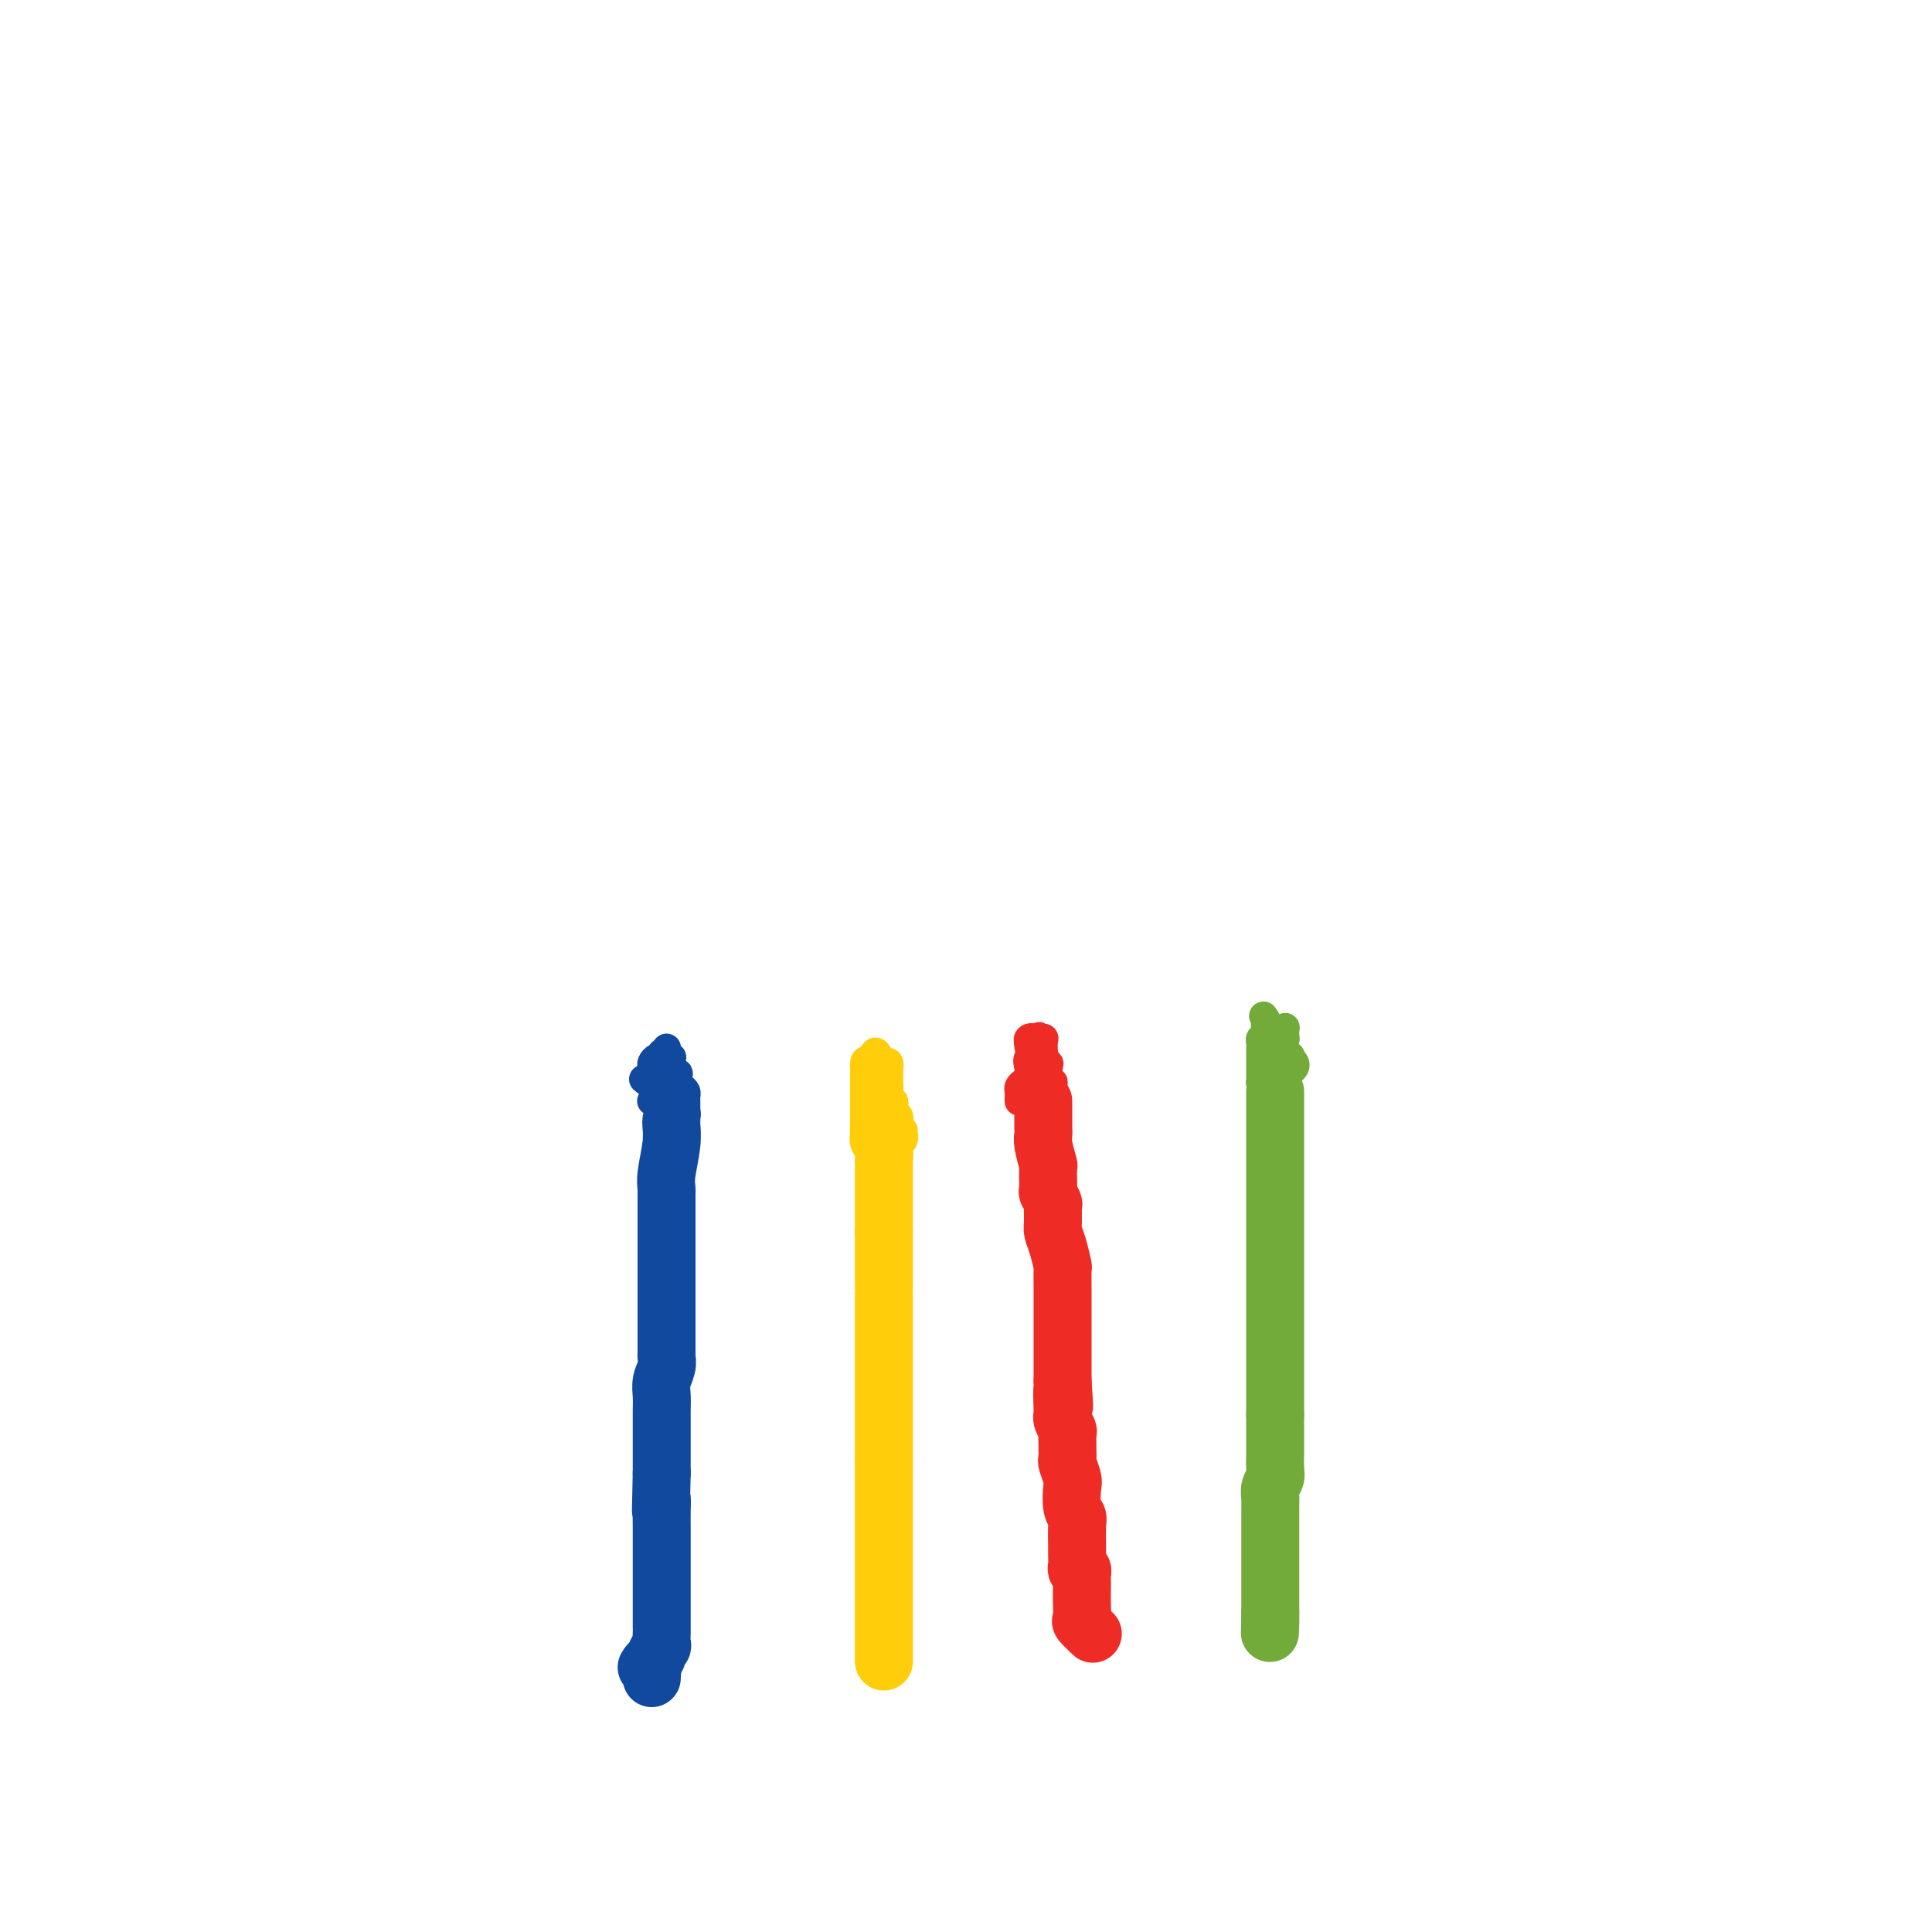<svg viewBox='0 0 400 400' version='1.1' xmlns='http://www.w3.org/2000/svg' xmlns:xlink='http://www.w3.org/1999/xlink'><g fill='none' stroke='#FFCD0A' stroke-width='12' stroke-linecap='round' stroke-linejoin='round'><path d='M183,344c0.000,-0.719 0.000,-1.438 0,-2c0.000,-0.562 0.000,-0.967 0,-2c0.000,-1.033 0.000,-2.695 0,-4c0.000,-1.305 0.000,-2.254 0,-3c0.000,-0.746 0.000,-1.288 0,-2c0.000,-0.712 0.000,-1.592 0,-2c0.000,-0.408 0.000,-0.343 0,-1c0.000,-0.657 0.000,-2.036 0,-3c0.000,-0.964 0.000,-1.514 0,-2c0.000,-0.486 0.000,-0.910 0,-1c0.000,-0.090 0.000,0.153 0,-2c0.000,-2.153 0.000,-6.701 0,-9c0.000,-2.299 0.000,-2.350 0,-3c0.000,-0.650 0.000,-1.900 0,-3c0.000,-1.100 0.000,-2.050 0,-3'/><path d='M183,302c0.000,-6.639 0.000,-2.236 0,-1c0.000,1.236 0.000,-0.695 0,-2c0.000,-1.305 0.000,-1.984 0,-3c0.000,-1.016 0.000,-2.369 0,-4c0.000,-1.631 0.000,-3.540 0,-5c0.000,-1.460 0.000,-2.470 0,-4c0.000,-1.530 0.000,-3.580 0,-5c0.000,-1.420 0.000,-2.212 0,-3c0.000,-0.788 0.000,-1.574 0,-2c0.000,-0.426 0.000,-0.492 0,-1c0.000,-0.508 0.000,-1.457 0,-2c0.000,-0.543 0.000,-0.678 0,-1c0.000,-0.322 0.000,-0.829 0,-1c0.000,-0.171 0.000,-0.004 0,0c0.000,0.004 0.000,-0.155 0,-1c0.000,-0.845 0.000,-2.376 0,-3c0.000,-0.624 0.000,-0.341 0,-1c0.000,-0.659 0.000,-2.259 0,-3c0.000,-0.741 0.000,-0.623 0,-1c0.000,-0.377 0.000,-1.251 0,-2c0.000,-0.749 0.000,-1.375 0,-2'/><path d='M183,255c-0.000,-7.611 -0.000,-3.138 0,-2c0.000,1.138 0.000,-1.059 0,-2c-0.000,-0.941 -0.000,-0.628 0,-1c0.000,-0.372 0.000,-1.431 0,-2c-0.000,-0.569 -0.000,-0.649 0,-1c0.000,-0.351 0.000,-0.973 0,-1c-0.000,-0.027 -0.000,0.540 0,0c0.000,-0.540 0.001,-2.189 0,-3c-0.001,-0.811 -0.004,-0.785 0,-1c0.004,-0.215 0.015,-0.671 0,-1c-0.015,-0.329 -0.056,-0.532 0,-1c0.056,-0.468 0.207,-1.203 0,-2c-0.207,-0.797 -0.774,-1.656 -1,-2c-0.226,-0.344 -0.113,-0.172 0,0'/></g>
<g fill='none' stroke='#FFCD0A' stroke-width='6' stroke-linecap='round' stroke-linejoin='round'><path d='M187,234c-0.340,-0.333 -0.679,-0.666 -1,-1c-0.321,-0.334 -0.622,-0.668 -1,-1c-0.378,-0.332 -0.833,-0.661 -1,-1c-0.167,-0.339 -0.048,-0.687 0,-1c0.048,-0.313 0.023,-0.589 0,-1c-0.023,-0.411 -0.045,-0.957 0,-1c0.045,-0.043 0.156,0.416 0,0c-0.156,-0.416 -0.578,-1.708 -1,-3'/><path d='M183,225c-0.635,-1.636 -0.222,-1.226 0,-1c0.222,0.226 0.253,0.268 0,0c-0.253,-0.268 -0.789,-0.845 -1,-1c-0.211,-0.155 -0.098,0.113 0,0c0.098,-0.113 0.180,-0.607 0,-1c-0.180,-0.393 -0.623,-0.684 -1,-1c-0.377,-0.316 -0.689,-0.658 -1,-1'/><path d='M180,220c-0.691,-0.821 -0.917,-0.374 -1,0c-0.083,0.374 -0.022,0.674 0,1c0.022,0.326 0.006,0.679 0,1c-0.006,0.321 -0.002,0.611 0,1c0.002,0.389 0.000,0.878 0,1c-0.000,0.122 -0.000,-0.121 0,0c0.000,0.121 0.000,0.606 0,1c-0.000,0.394 -0.000,0.696 0,1c0.000,0.304 0.000,0.610 0,1c-0.000,0.390 -0.000,0.864 0,1c0.000,0.136 0.000,-0.066 0,0c-0.000,0.066 -0.000,0.399 0,1c0.000,0.601 0.000,1.469 0,2c-0.000,0.531 -0.000,0.723 0,1c0.000,0.277 0.000,0.638 0,1'/><path d='M179,233c-0.155,1.962 -0.041,0.368 0,0c0.041,-0.368 0.011,0.489 0,1c-0.011,0.511 -0.003,0.676 0,1c0.003,0.324 0.001,0.807 0,1c-0.001,0.193 -0.000,0.097 0,0'/><path d='M187,236c0.113,-0.341 0.226,-0.683 0,-1c-0.226,-0.317 -0.792,-0.610 -1,-1c-0.208,-0.390 -0.060,-0.878 0,-1c0.060,-0.122 0.030,0.122 0,0c-0.030,-0.122 -0.060,-0.611 0,-1c0.060,-0.389 0.209,-0.679 0,-1c-0.209,-0.321 -0.778,-0.674 -1,-1c-0.222,-0.326 -0.098,-0.626 0,-1c0.098,-0.374 0.171,-0.821 0,-1c-0.171,-0.179 -0.585,-0.089 -1,0'/><path d='M184,228c-0.464,-1.563 -0.124,-1.470 0,-2c0.124,-0.530 0.030,-1.682 0,-2c-0.030,-0.318 0.002,0.198 0,0c-0.002,-0.198 -0.039,-1.111 0,-2c0.039,-0.889 0.155,-1.754 0,-2c-0.155,-0.246 -0.580,0.126 -1,0c-0.420,-0.126 -0.834,-0.750 -1,-1c-0.166,-0.250 -0.083,-0.125 0,0'/><path d='M182,219c-0.533,-1.622 -0.867,-1.178 -1,-1c-0.133,0.178 -0.067,0.089 0,0'/></g>
<g fill='none' stroke='#EE2B24' stroke-width='12' stroke-linecap='round' stroke-linejoin='round'><path d='M216,228c-0.001,-0.006 -0.001,-0.012 0,0c0.001,0.012 0.004,0.043 0,1c-0.004,0.957 -0.015,2.841 0,4c0.015,1.159 0.057,1.593 0,2c-0.057,0.407 -0.212,0.787 0,2c0.212,1.213 0.793,3.261 1,4c0.207,0.739 0.041,0.171 0,1c-0.041,0.829 0.042,3.055 0,4c-0.042,0.945 -0.208,0.609 0,1c0.208,0.391 0.791,1.510 1,2c0.209,0.490 0.046,0.353 0,1c-0.046,0.647 0.026,2.079 0,3c-0.026,0.921 -0.151,1.332 0,2c0.151,0.668 0.576,1.594 1,3c0.424,1.406 0.846,3.292 1,4c0.154,0.708 0.041,0.237 0,1c-0.041,0.763 -0.011,2.759 0,4c0.011,1.241 0.003,1.726 0,3c-0.003,1.274 -0.001,3.336 0,5c0.001,1.664 0.000,2.931 0,4c-0.000,1.069 -0.000,1.942 0,3c0.000,1.058 0.000,2.302 0,3c-0.000,0.698 -0.000,0.849 0,1'/><path d='M220,286c0.620,9.197 0.170,3.189 0,2c-0.170,-1.189 -0.060,2.440 0,4c0.060,1.560 0.069,1.052 0,1c-0.069,-0.052 -0.215,0.352 0,1c0.215,0.648 0.790,1.540 1,2c0.210,0.460 0.055,0.488 0,1c-0.055,0.512 -0.011,1.506 0,2c0.011,0.494 -0.011,0.486 0,1c0.011,0.514 0.054,1.548 0,2c-0.054,0.452 -0.207,0.320 0,1c0.207,0.680 0.773,2.172 1,3c0.227,0.828 0.113,0.992 0,2c-0.113,1.008 -0.227,2.861 0,4c0.227,1.139 0.793,1.566 1,2c0.207,0.434 0.054,0.877 0,2c-0.054,1.123 -0.011,2.927 0,4c0.011,1.073 -0.011,1.415 0,2c0.011,0.585 0.056,1.413 0,2c-0.056,0.587 -0.211,0.933 0,1c0.211,0.067 0.788,-0.145 1,0c0.212,0.145 0.057,0.649 0,1c-0.057,0.351 -0.017,0.551 0,1c0.017,0.449 0.012,1.147 0,2c-0.012,0.853 -0.031,1.861 0,3c0.031,1.139 0.111,2.408 0,3c-0.111,0.592 -0.415,0.505 0,1c0.415,0.495 1.547,1.570 2,2c0.453,0.430 0.226,0.215 0,0'/></g>
<g fill='none' stroke='#EE2B24' stroke-width='6' stroke-linecap='round' stroke-linejoin='round'><path d='M211,228c-0.006,-0.333 -0.012,-0.666 0,-1c0.012,-0.334 0.042,-0.670 0,-1c-0.042,-0.330 -0.157,-0.656 0,-1c0.157,-0.344 0.585,-0.707 1,-1c0.415,-0.293 0.816,-0.515 1,-1c0.184,-0.485 0.153,-1.233 0,-2c-0.153,-0.767 -0.426,-1.553 0,-2c0.426,-0.447 1.550,-0.556 2,-1c0.450,-0.444 0.225,-1.222 0,-2'/><path d='M215,216c0.560,-2.083 -0.042,-1.292 0,-1c0.042,0.292 0.726,0.083 1,0c0.274,-0.083 0.137,-0.042 0,0'/><path d='M216,215c0.155,0.024 0.041,0.583 0,1c-0.041,0.417 -0.011,0.693 0,1c0.011,0.307 0.002,0.646 0,1c-0.002,0.354 0.003,0.724 0,1c-0.003,0.276 -0.015,0.459 0,1c0.015,0.541 0.055,1.441 0,2c-0.055,0.559 -0.207,0.777 0,1c0.207,0.223 0.774,0.449 1,1c0.226,0.551 0.112,1.426 0,2c-0.112,0.574 -0.223,0.847 0,1c0.223,0.153 0.778,0.187 1,0c0.222,-0.187 0.111,-0.593 0,-1'/><path d='M218,226c0.293,1.534 0.027,-0.131 0,-1c-0.027,-0.869 0.185,-0.944 0,-1c-0.185,-0.056 -0.768,-0.095 -1,0c-0.232,0.095 -0.115,0.324 0,0c0.115,-0.324 0.227,-1.200 0,-2c-0.227,-0.800 -0.792,-1.523 -1,-2c-0.208,-0.477 -0.059,-0.708 0,-1c0.059,-0.292 0.030,-0.646 0,-1'/><path d='M216,218c-0.553,-1.399 -0.937,-0.898 -1,-1c-0.063,-0.102 0.193,-0.809 0,-1c-0.193,-0.191 -0.835,0.134 -1,0c-0.165,-0.134 0.148,-0.729 0,-1c-0.148,-0.271 -0.757,-0.220 -1,0c-0.243,0.220 -0.122,0.610 0,1'/><path d='M213,216c-0.266,0.386 0.570,2.350 1,3c0.430,0.650 0.454,-0.013 1,0c0.546,0.013 1.614,0.704 2,1c0.386,0.296 0.089,0.199 0,1c-0.089,0.801 0.029,2.502 0,3c-0.029,0.498 -0.204,-0.207 0,0c0.204,0.207 0.786,1.325 1,2c0.214,0.675 0.061,0.907 0,1c-0.061,0.093 -0.031,0.046 0,0'/></g>
<g fill='none' stroke='#73AB3A' stroke-width='12' stroke-linecap='round' stroke-linejoin='round'><path d='M264,226c0.000,0.885 0.000,1.770 0,2c0.000,0.230 0.000,-0.195 0,0c0.000,0.195 0.000,1.011 0,2c0.000,0.989 0.000,2.152 0,3c0.000,0.848 0.000,1.382 0,2c0.000,0.618 0.000,1.322 0,2c0.000,0.678 0.000,1.330 0,2c0.000,0.670 0.000,1.356 0,2c0.000,0.644 0.000,1.244 0,2c0.000,0.756 0.000,1.668 0,2c0.000,0.332 0.000,0.084 0,1c0.000,0.916 0.000,2.996 0,4c-0.000,1.004 0.000,0.932 0,1c0.000,0.068 -0.000,0.276 0,1c0.000,0.724 0.000,1.965 0,3c0.000,1.035 0.000,1.866 0,3c0.000,1.134 0.000,2.572 0,4c0.000,1.428 0.000,2.846 0,4c0.000,1.154 0.000,2.042 0,3c0.000,0.958 0.000,1.985 0,3c0.000,1.015 0.000,2.018 0,3c0.000,0.982 0.000,1.942 0,3c0.000,1.058 0.000,2.214 0,3c0.000,0.786 0.000,1.200 0,2c0.000,0.800 0.000,1.985 0,3c0.000,1.015 0.000,1.862 0,3c0.000,1.138 0.000,2.569 0,4'/><path d='M264,293c0.000,10.710 0.000,3.985 0,2c-0.000,-1.985 -0.000,0.770 0,2c0.000,1.230 0.001,0.934 0,1c-0.001,0.066 -0.004,0.493 0,1c0.004,0.507 0.015,1.095 0,2c-0.015,0.905 -0.057,2.126 0,3c0.057,0.874 0.211,1.402 0,2c-0.211,0.598 -0.789,1.266 -1,2c-0.211,0.734 -0.057,1.534 0,2c0.057,0.466 0.015,0.596 0,1c-0.015,0.404 -0.004,1.081 0,2c0.004,0.919 0.001,2.082 0,3c-0.001,0.918 -0.000,1.593 0,2c0.000,0.407 0.000,0.547 0,1c-0.000,0.453 -0.000,1.219 0,2c0.000,0.781 0.000,1.576 0,2c-0.000,0.424 -0.000,0.476 0,1c0.000,0.524 0.000,1.520 0,2c-0.000,0.480 -0.000,0.443 0,1c0.000,0.557 0.000,1.707 0,2c-0.000,0.293 -0.000,-0.272 0,0c0.000,0.272 0.000,1.379 0,2c-0.000,0.621 -0.000,0.754 0,1c0.000,0.246 0.000,0.605 0,1c-0.000,0.395 -0.000,0.827 0,1c0.000,0.173 0.000,0.086 0,0'/><path d='M263,334c-0.156,6.822 -0.044,3.378 0,2c0.044,-1.378 0.022,-0.689 0,0'/></g>
<g fill='none' stroke='#73AB3A' stroke-width='6' stroke-linecap='round' stroke-linejoin='round'><path d='M263,215c-0.309,0.024 -0.619,0.047 -1,0c-0.381,-0.047 -0.834,-0.166 -1,0c-0.166,0.166 -0.044,0.617 0,1c0.044,0.383 0.012,0.698 0,1c-0.012,0.302 -0.003,0.592 0,1c0.003,0.408 0.001,0.935 0,1c-0.001,0.065 -0.000,-0.333 0,0c0.000,0.333 -0.001,1.396 0,2c0.001,0.604 0.003,0.750 0,1c-0.003,0.250 -0.011,0.603 0,1c0.011,0.397 0.041,0.838 0,1c-0.041,0.162 -0.155,0.046 0,0c0.155,-0.046 0.577,-0.023 1,0'/><path d='M262,224c0.029,1.397 0.600,0.388 1,0c0.400,-0.388 0.628,-0.156 1,0c0.372,0.156 0.887,0.235 1,0c0.113,-0.235 -0.176,-0.784 0,-1c0.176,-0.216 0.819,-0.099 1,0c0.181,0.099 -0.098,0.181 0,0c0.098,-0.181 0.573,-0.626 1,-1c0.427,-0.374 0.807,-0.678 1,-1c0.193,-0.322 0.198,-0.664 0,-1c-0.198,-0.336 -0.599,-0.668 -1,-1'/><path d='M267,219c0.610,-0.782 -0.366,-0.238 -1,0c-0.634,0.238 -0.926,0.170 -1,0c-0.074,-0.170 0.071,-0.441 0,-1c-0.071,-0.559 -0.359,-1.407 -1,-2c-0.641,-0.593 -1.636,-0.932 -2,-1c-0.364,-0.068 -0.098,0.137 0,0c0.098,-0.137 0.026,-0.614 0,-1c-0.026,-0.386 -0.007,-0.681 0,-1c0.007,-0.319 0.002,-0.663 0,-1c-0.002,-0.337 -0.001,-0.669 0,-1'/><path d='M262,211c-0.778,-1.244 -0.222,-0.356 0,0c0.222,0.356 0.111,0.178 0,0'/><path d='M266,219c-0.317,-0.024 -0.635,-0.048 -1,0c-0.365,0.048 -0.778,0.167 -1,0c-0.222,-0.167 -0.252,-0.622 0,-1c0.252,-0.378 0.786,-0.679 1,-1c0.214,-0.321 0.107,-0.660 0,-1'/><path d='M265,216c-0.215,-0.687 -0.254,-0.905 0,-1c0.254,-0.095 0.800,-0.067 1,0c0.200,0.067 0.054,0.172 0,0c-0.054,-0.172 -0.015,-0.621 0,-1c0.015,-0.379 0.008,-0.690 0,-1'/><path d='M266,213c0.167,-0.500 0.083,-0.250 0,0'/></g>
<g fill='none' stroke='#11499F' stroke-width='12' stroke-linecap='round' stroke-linejoin='round'><path d='M139,232c-0.030,0.129 -0.061,0.257 0,1c0.061,0.743 0.212,2.099 0,4c-0.212,1.901 -0.789,4.345 -1,6c-0.211,1.655 -0.057,2.521 0,3c0.057,0.479 0.015,0.570 0,1c-0.015,0.430 -0.004,1.198 0,2c0.004,0.802 0.001,1.638 0,3c-0.001,1.362 -0.000,3.252 0,5c0.000,1.748 0.000,3.355 0,6c-0.000,2.645 0.000,6.327 0,8c-0.000,1.673 -0.000,1.337 0,2c0.000,0.663 0.001,2.326 0,3c-0.001,0.674 -0.004,0.357 0,1c0.004,0.643 0.015,2.244 0,3c-0.015,0.756 -0.057,0.668 0,1c0.057,0.332 0.211,1.086 0,2c-0.211,0.914 -0.789,1.988 -1,3c-0.211,1.012 -0.057,1.963 0,3c0.057,1.037 0.015,2.160 0,3c-0.015,0.840 -0.004,1.397 0,2c0.004,0.603 0.001,1.253 0,2c-0.001,0.747 -0.000,1.592 0,2c0.000,0.408 0.000,0.379 0,1c-0.000,0.621 -0.000,1.892 0,3c0.000,1.108 0.000,2.054 0,3'/><path d='M137,305c-0.309,12.573 -0.083,7.505 0,6c0.083,-1.505 0.022,0.551 0,2c-0.022,1.449 -0.006,2.289 0,3c0.006,0.711 0.002,1.291 0,2c-0.002,0.709 -0.000,1.545 0,2c0.000,0.455 0.000,0.527 0,1c-0.000,0.473 -0.000,1.345 0,2c0.000,0.655 0.000,1.093 0,2c-0.000,0.907 -0.000,2.285 0,3c0.000,0.715 0.000,0.769 0,1c-0.000,0.231 -0.000,0.640 0,1c0.000,0.360 0.000,0.670 0,1c-0.000,0.330 -0.000,0.679 0,1c0.000,0.321 0.000,0.614 0,1c-0.000,0.386 -0.000,0.864 0,1c0.000,0.136 0.000,-0.071 0,0c-0.000,0.071 -0.000,0.418 0,1c0.000,0.582 0.001,1.399 0,2c-0.001,0.601 -0.004,0.987 0,1c0.004,0.013 0.016,-0.347 0,0c-0.016,0.347 -0.060,1.402 0,2c0.060,0.598 0.222,0.737 0,1c-0.222,0.263 -0.829,0.648 -1,1c-0.171,0.352 0.094,0.672 0,1c-0.094,0.328 -0.547,0.664 -1,1'/><path d='M135,344c-0.250,6.262 0.125,2.417 0,1c-0.125,-1.417 -0.750,-0.405 -1,0c-0.250,0.405 -0.125,0.202 0,0'/></g>
<g fill='none' stroke='#11499F' stroke-width='6' stroke-linecap='round' stroke-linejoin='round'><path d='M135,228c-0.083,-0.032 -0.167,-0.064 0,0c0.167,0.064 0.584,0.223 1,0c0.416,-0.223 0.832,-0.829 1,-1c0.168,-0.171 0.087,0.094 0,0c-0.087,-0.094 -0.181,-0.546 0,-1c0.181,-0.454 0.637,-0.909 1,-1c0.363,-0.091 0.633,0.182 1,0c0.367,-0.182 0.829,-0.818 1,-1c0.171,-0.182 0.049,0.091 0,0c-0.049,-0.091 -0.024,-0.545 0,-1'/><path d='M140,223c0.818,-0.951 0.363,-0.829 0,-1c-0.363,-0.171 -0.633,-0.637 -1,-1c-0.367,-0.363 -0.830,-0.624 -1,-1c-0.170,-0.376 -0.045,-0.869 0,-1c0.045,-0.131 0.012,0.099 0,0c-0.012,-0.099 -0.003,-0.527 0,-1c0.003,-0.473 0.001,-0.992 0,-1c-0.001,-0.008 -0.000,0.496 0,1'/><path d='M138,218c-0.370,-0.550 -0.295,0.573 0,1c0.295,0.427 0.810,0.156 1,0c0.190,-0.156 0.055,-0.196 0,0c-0.055,0.196 -0.030,0.630 0,1c0.030,0.370 0.063,0.677 0,1c-0.063,0.323 -0.223,0.664 0,1c0.223,0.336 0.830,0.668 1,1c0.170,0.332 -0.098,0.666 0,1c0.098,0.334 0.562,0.670 1,1c0.438,0.330 0.849,0.656 1,1c0.151,0.344 0.041,0.708 0,1c-0.041,0.292 -0.012,0.512 0,1c0.012,0.488 0.006,1.244 0,2'/><path d='M142,230c0.441,1.866 -0.456,0.531 -1,0c-0.544,-0.531 -0.733,-0.259 -1,0c-0.267,0.259 -0.611,0.504 -1,0c-0.389,-0.504 -0.821,-1.756 -1,-2c-0.179,-0.244 -0.103,0.519 0,0c0.103,-0.519 0.235,-2.321 0,-3c-0.235,-0.679 -0.836,-0.234 -1,0c-0.164,0.234 0.111,0.259 0,0c-0.111,-0.259 -0.607,-0.800 -1,-1c-0.393,-0.200 -0.684,-0.057 -1,0c-0.316,0.057 -0.658,0.029 -1,0'/><path d='M134,224c-1.333,-1.000 -0.667,-0.500 0,0'/><path d='M135,223c0.022,-0.765 0.043,-1.529 0,-2c-0.043,-0.471 -0.151,-0.648 0,-1c0.151,-0.352 0.563,-0.879 1,-1c0.437,-0.121 0.901,0.163 1,0c0.099,-0.163 -0.166,-0.775 0,-1c0.166,-0.225 0.762,-0.064 1,0c0.238,0.064 0.119,0.032 0,0'/></g>
</svg>